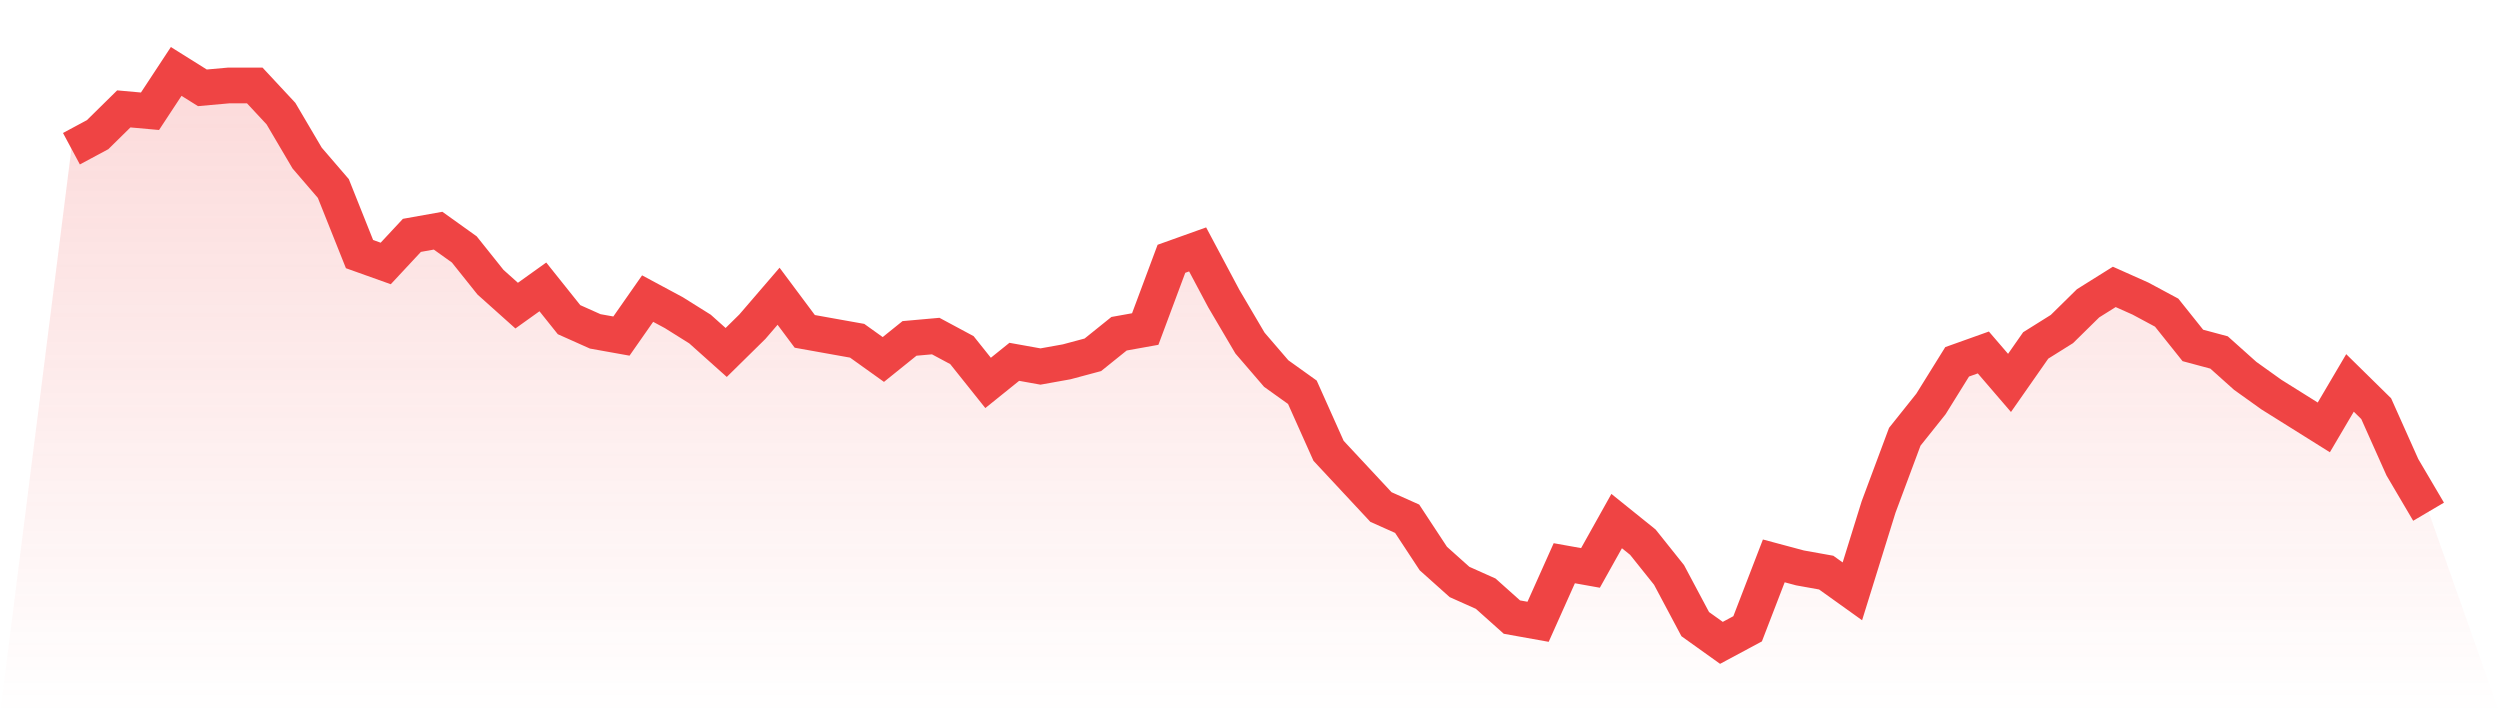 <svg viewBox="0 0 140 40" xmlns="http://www.w3.org/2000/svg">
<defs>
<linearGradient id="gradient" x1="0" x2="0" y1="0" y2="1">
<stop offset="0%" stop-color="#ef4444" stop-opacity="0.2"/>
<stop offset="100%" stop-color="#ef4444" stop-opacity="0"/>
</linearGradient>
</defs>
<path d="M4,8.328 L4,8.328 L5.467,7.541 L6.933,6.098 L8.4,6.23 L9.867,4 L11.333,4.918 L12.8,4.787 L14.267,4.787 L15.733,6.361 L17.2,8.852 L18.667,10.557 L20.133,14.23 L21.6,14.754 L23.067,13.18 L24.533,12.918 L26,13.967 L27.467,15.803 L28.933,17.115 L30.4,16.066 L31.867,17.902 L33.333,18.557 L34.8,18.82 L36.267,16.721 L37.733,17.508 L39.2,18.426 L40.667,19.738 L42.133,18.295 L43.6,16.59 L45.067,18.557 L46.533,18.82 L48,19.082 L49.467,20.131 L50.933,18.951 L52.4,18.82 L53.867,19.607 L55.333,21.443 L56.8,20.262 L58.267,20.525 L59.733,20.262 L61.2,19.869 L62.667,18.689 L64.133,18.426 L65.6,14.492 L67.067,13.967 L68.533,16.721 L70,19.213 L71.467,20.918 L72.933,21.967 L74.4,25.246 L75.867,26.82 L77.333,28.393 L78.8,29.049 L80.267,31.279 L81.733,32.59 L83.2,33.246 L84.667,34.557 L86.133,34.82 L87.6,31.541 L89.067,31.803 L90.533,29.18 L92,30.361 L93.467,32.197 L94.933,34.951 L96.4,36 L97.867,35.213 L99.333,31.41 L100.8,31.803 L102.267,32.066 L103.733,33.115 L105.2,28.393 L106.667,24.459 L108.133,22.623 L109.6,20.262 L111.067,19.738 L112.533,21.443 L114,19.344 L115.467,18.426 L116.933,16.984 L118.4,16.066 L119.867,16.721 L121.333,17.508 L122.8,19.344 L124.267,19.738 L125.733,21.049 L127.2,22.098 L128.667,23.016 L130.133,23.934 L131.6,21.443 L133.067,22.885 L134.533,26.164 L136,28.656 L140,40 L0,40 z" fill="url(#gradient)"/>
<path d="M4,8.328 L4,8.328 L5.467,7.541 L6.933,6.098 L8.4,6.23 L9.867,4 L11.333,4.918 L12.8,4.787 L14.267,4.787 L15.733,6.361 L17.2,8.852 L18.667,10.557 L20.133,14.23 L21.6,14.754 L23.067,13.18 L24.533,12.918 L26,13.967 L27.467,15.803 L28.933,17.115 L30.4,16.066 L31.867,17.902 L33.333,18.557 L34.8,18.82 L36.267,16.721 L37.733,17.508 L39.2,18.426 L40.667,19.738 L42.133,18.295 L43.6,16.59 L45.067,18.557 L46.533,18.82 L48,19.082 L49.467,20.131 L50.933,18.951 L52.4,18.82 L53.867,19.607 L55.333,21.443 L56.8,20.262 L58.267,20.525 L59.733,20.262 L61.2,19.869 L62.667,18.689 L64.133,18.426 L65.6,14.492 L67.067,13.967 L68.533,16.721 L70,19.213 L71.467,20.918 L72.933,21.967 L74.4,25.246 L75.867,26.82 L77.333,28.393 L78.8,29.049 L80.267,31.279 L81.733,32.59 L83.2,33.246 L84.667,34.557 L86.133,34.82 L87.6,31.541 L89.067,31.803 L90.533,29.18 L92,30.361 L93.467,32.197 L94.933,34.951 L96.4,36 L97.867,35.213 L99.333,31.41 L100.8,31.803 L102.267,32.066 L103.733,33.115 L105.2,28.393 L106.667,24.459 L108.133,22.623 L109.6,20.262 L111.067,19.738 L112.533,21.443 L114,19.344 L115.467,18.426 L116.933,16.984 L118.4,16.066 L119.867,16.721 L121.333,17.508 L122.8,19.344 L124.267,19.738 L125.733,21.049 L127.2,22.098 L128.667,23.016 L130.133,23.934 L131.6,21.443 L133.067,22.885 L134.533,26.164 L136,28.656" fill="none" stroke="#ef4444" stroke-width="2"/>
</svg>